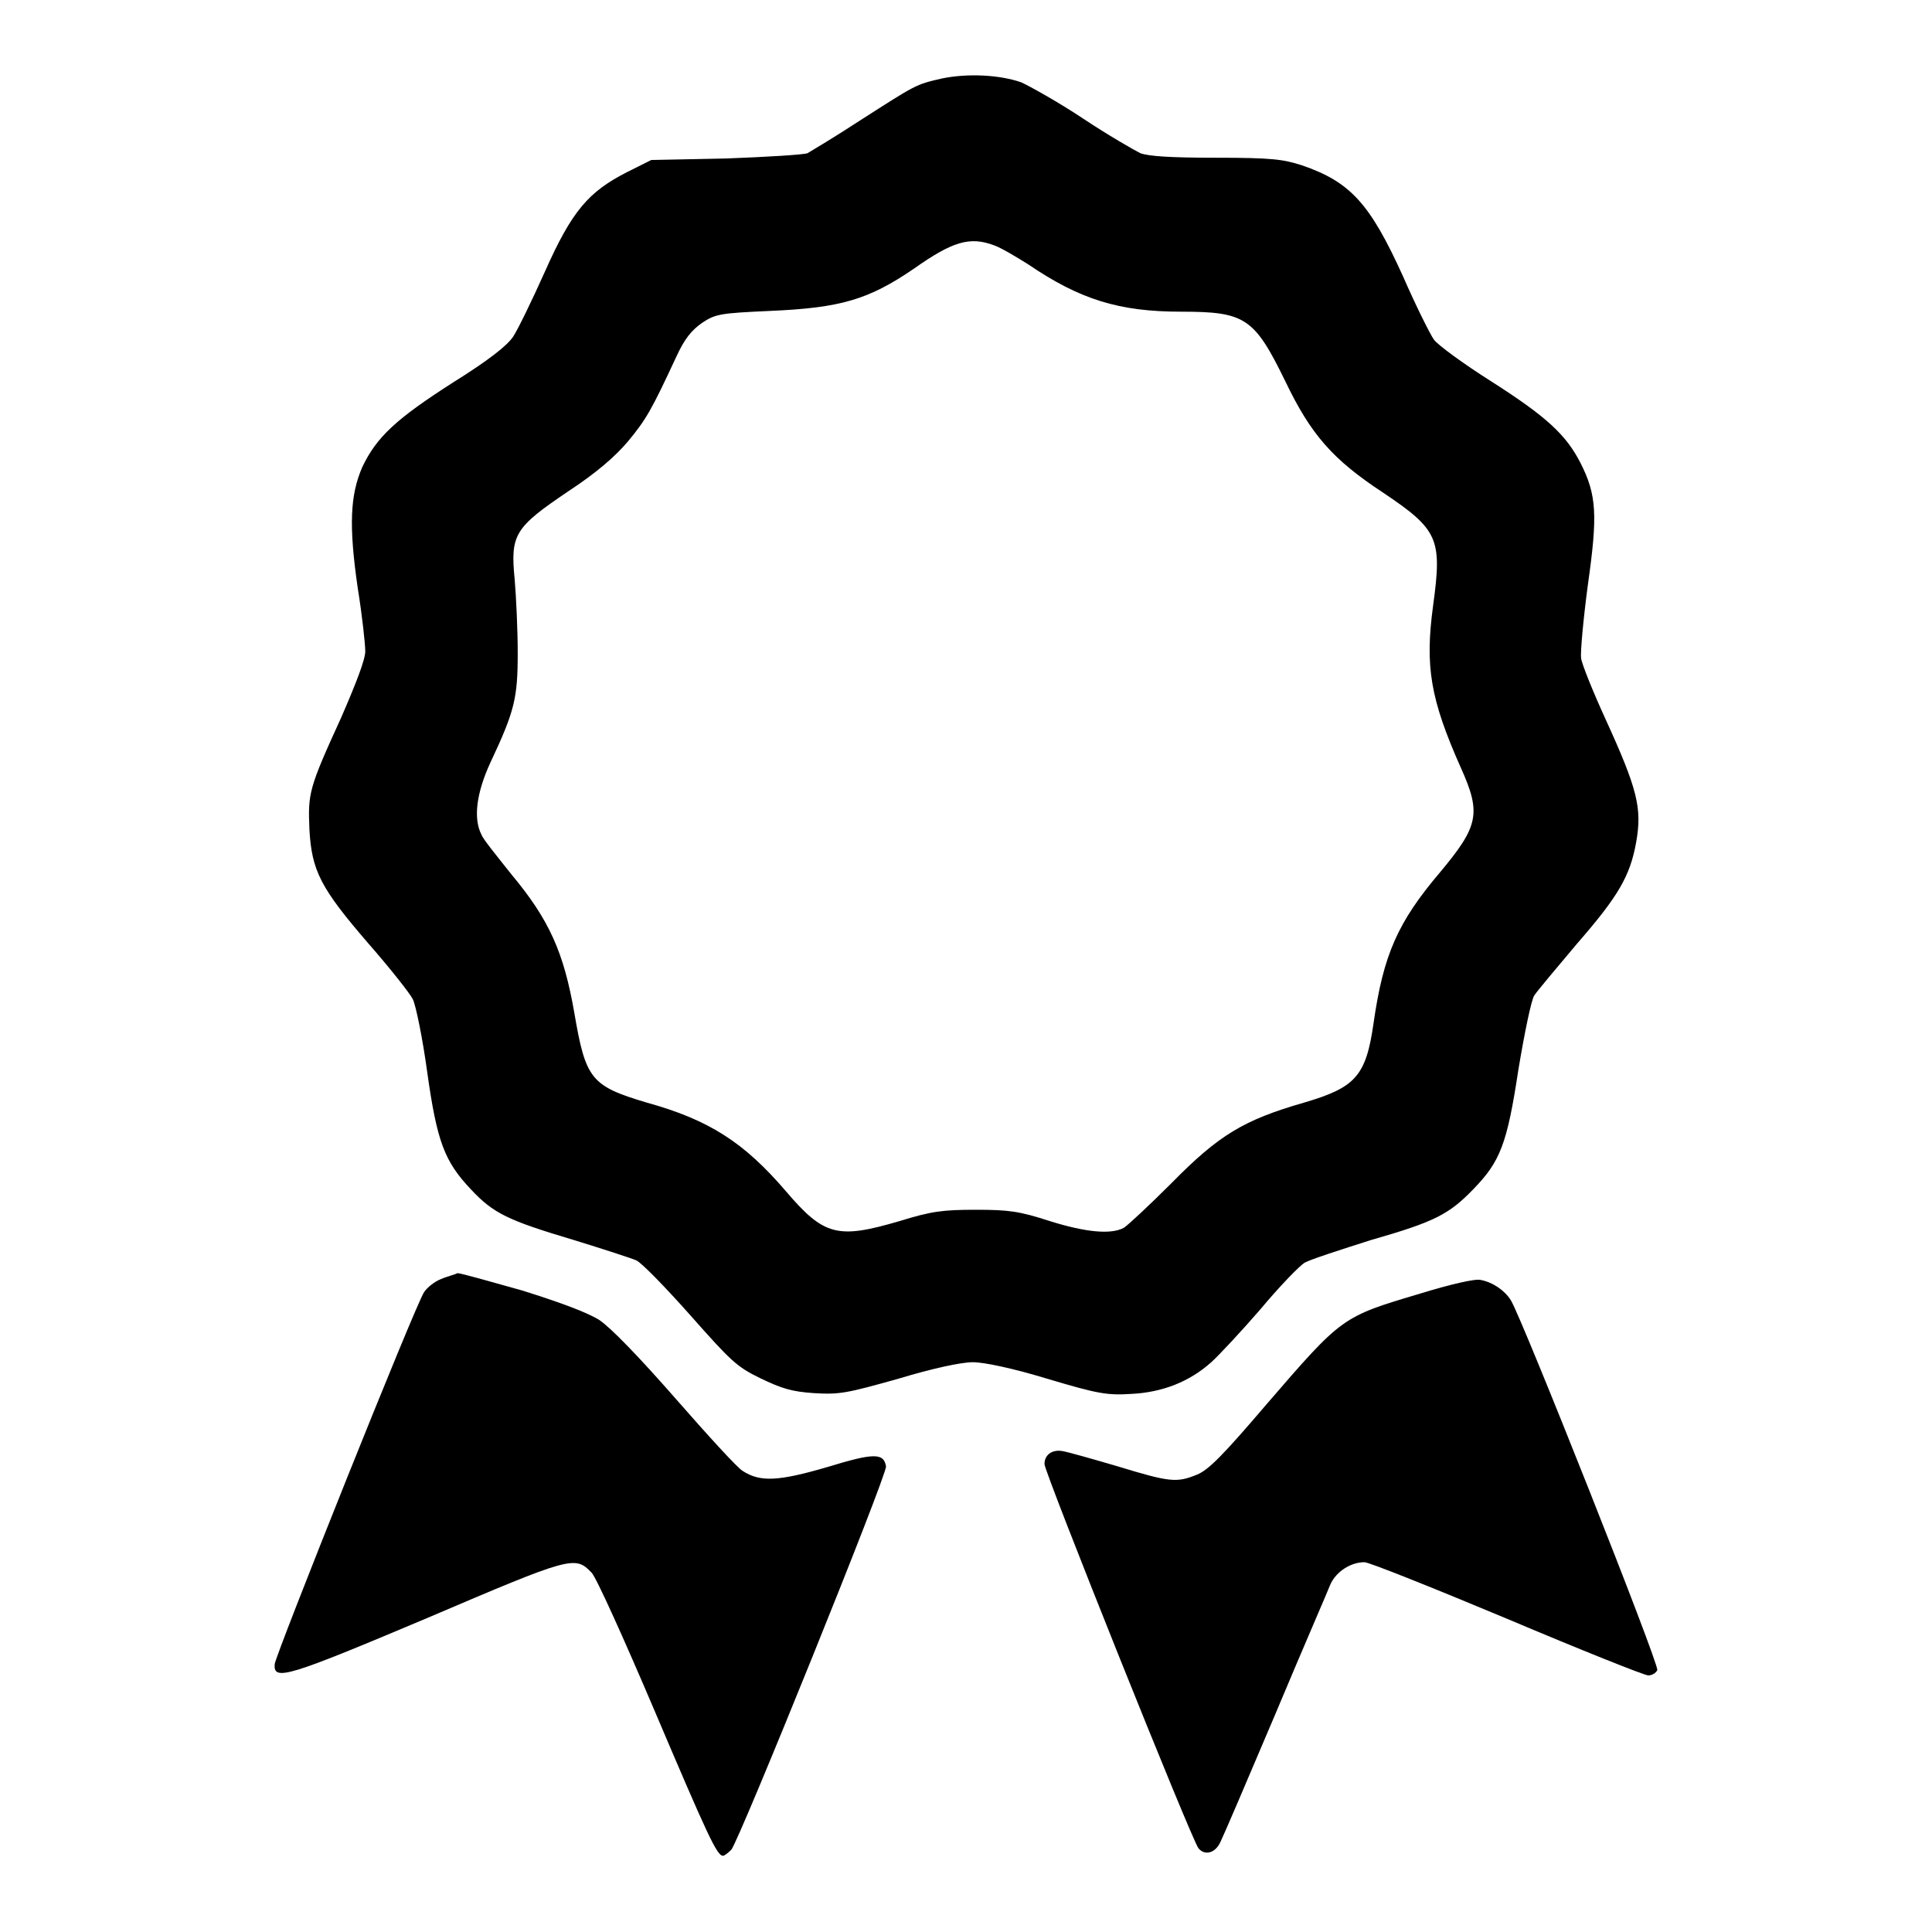<?xml version="1.0" encoding="utf-8"?>
<!-- Svg Vector Icons : http://www.onlinewebfonts.com/icon -->
<!DOCTYPE svg PUBLIC "-//W3C//DTD SVG 1.1//EN" "http://www.w3.org/Graphics/SVG/1.1/DTD/svg11.dtd">
<svg version="1.1" xmlns="http://www.w3.org/2000/svg" xmlns:xlink="http://www.w3.org/1999/xlink" x="0px" y="0px" viewBox="0 0 256 256" enable-background="new 0 0 256 256" xml:space="preserve">
<g><g><g><path fill="#000000" d="M124.8,10.4c-3.5,0.8-3.4,0.8-10.9,5.6c-3.2,2.1-6.4,4-6.9,4.3c-0.5,0.2-5.4,0.5-10.8,0.7l-9.9,0.2l-3.2,1.6C78,25.4,75.8,27.9,72.2,36c-1.7,3.8-3.6,7.7-4.2,8.6c-0.8,1.2-3.2,3.1-8,6.1c-7.5,4.8-10.1,7.2-12,11.2c-1.6,3.7-1.8,7.7-0.6,16c0.6,3.7,1,7.5,1,8.4c0,1.1-1.2,4.2-3.2,8.8c-4.3,9.4-4.4,10-4.2,14.8c0.3,5.5,1.5,7.8,7.8,15.1c2.8,3.2,5.5,6.6,5.9,7.4c0.4,0.8,1.3,5.2,1.9,9.6c1.3,9.3,2.3,11.9,5.8,15.6c3,3.2,4.9,4.1,13.6,6.7c3.9,1.2,7.6,2.4,8.3,2.7c0.7,0.3,3.9,3.6,7.1,7.2c5.4,6.1,6.2,6.9,9.3,8.4c2.9,1.4,4.2,1.8,7.2,2c3.4,0.2,4.3,0,11.1-1.9c4.6-1.4,8.4-2.2,9.9-2.2c1.5,0,5.3,0.8,9.9,2.2c6.7,2,7.9,2.2,11.1,2c4.1-0.2,7.7-1.6,10.6-4.2c1-0.9,3.9-4,6.5-7c2.5-3,5.2-5.8,5.9-6.2c0.7-0.4,4.7-1.7,8.8-3c8.4-2.4,10.3-3.4,13.5-6.7c3.6-3.7,4.5-6,6-15.9c0.8-4.8,1.7-9.2,2.1-9.8c0.4-0.6,3-3.7,5.7-6.9c5.4-6.2,7-8.9,7.8-13.4c0.8-4.5,0.2-7-4.1-16.4c-1.6-3.5-3.1-7.2-3.2-8c-0.1-0.8,0.3-5.2,0.9-9.7c1.3-9.2,1.2-11.9-1-16.2c-1.9-3.7-4.5-6.1-11.7-10.7c-3.8-2.4-7.2-4.9-7.7-5.6c-0.5-0.7-2.4-4.5-4.1-8.4c-4.4-9.7-7-12.5-13.4-14.7c-2.5-0.8-4-1-11.4-1c-6.1,0-8.9-0.2-10-0.6c-0.8-0.4-4.3-2.4-7.6-4.6c-3.3-2.2-7.1-4.3-8.2-4.8C132.4,9.9,128.2,9.7,124.8,10.4z M131.7,32.5c0.9,0.3,2.9,1.5,4.5,2.5c6.9,4.7,12.1,6.3,20.3,6.3c8.5,0,9.7,0.8,13.8,9.2c3.4,7.1,6.3,10.4,13,14.8c7.3,4.9,7.8,6.1,6.6,14.9c-1.1,8.1-0.4,12.4,3.7,21.6c2.7,6,2.3,7.7-2.8,13.8c-5.6,6.6-7.5,10.9-8.8,20c-1,7-2.4,8.5-9.2,10.5c-8,2.3-11.3,4.3-17.5,10.6c-3,3-5.9,5.7-6.4,6c-1.7,0.9-5,0.6-9.8-0.9c-4-1.3-5.4-1.5-9.8-1.5c-4.4,0-5.9,0.2-10.1,1.5c-8.2,2.4-10,2-15.1-4c-5.5-6.4-10.1-9.4-18.4-11.7c-7.4-2.2-8.1-3.1-9.6-11.9c-1.4-8-3.3-12.3-8.3-18.3c-1.9-2.4-3.8-4.7-4-5.3c-1.1-2.1-0.7-5.5,1.2-9.6c3.2-6.8,3.6-8.5,3.6-14.5c0-3-0.2-7.3-0.4-9.7c-0.6-6,0-6.9,7.1-11.7c3.8-2.5,6.2-4.6,7.9-6.6c2.4-2.9,3.1-4.1,6.4-11.2c1.1-2.4,2-3.5,3.4-4.5c1.8-1.2,2.4-1.3,9-1.6c9.4-0.4,13.1-1.5,19.1-5.6C126.2,32,128.5,31.3,131.7,32.5z"/><path fill="#000000" d="M58.4,169.5c-0.8,0.3-1.8,1.1-2.2,1.7c-1.2,1.8-19.7,48.1-19.8,49.3c-0.2,2.3,1.7,1.7,20.2-6.1c19.2-8.2,19.6-8.3,21.8-6c0.6,0.6,4.3,8.8,8.3,18.2c7.1,16.7,8.3,19.3,9.1,19.3c0.2,0,0.7-0.4,1.1-0.8c1-1.1,20.7-49.8,20.5-50.8c-0.3-1.8-1.6-1.8-7.8,0.1c-6.5,1.9-8.9,2-11.2,0.5c-0.7-0.4-4.7-4.8-8.9-9.6c-5-5.7-8.6-9.4-10.1-10.4c-1.6-1-5.1-2.3-10.2-3.9c-4.3-1.2-8.1-2.3-8.6-2.3C60.3,168.9,59.3,169.1,58.4,169.5z"/><path fill="#000000" d="M188.2,171.4c-10.4,3.1-10.3,3-20.4,14.7c-5.8,6.8-7.7,8.7-9.2,9.3c-2.7,1.1-3.6,1-10.5-1.1c-3.4-1-6.6-1.9-7.2-2c-1.4-0.3-2.5,0.4-2.5,1.7c0,1.1,19.5,49.8,20.4,50.9c0.8,1,2.2,0.7,2.9-0.8c0.4-0.8,3.7-8.5,7.3-17c3.6-8.6,7-16.4,7.3-17.2c0.8-1.7,2.7-2.9,4.5-2.9c0.6,0,9.1,3.4,18.9,7.5c9.7,4.1,18.2,7.5,18.7,7.5c0.5,0,1-0.3,1.2-0.7c0.3-0.7-18-46.8-19.4-49c-0.8-1.3-2.4-2.4-4-2.7C195.5,169.4,192.1,170.2,188.2,171.4z"/></g></g></g>
</svg>